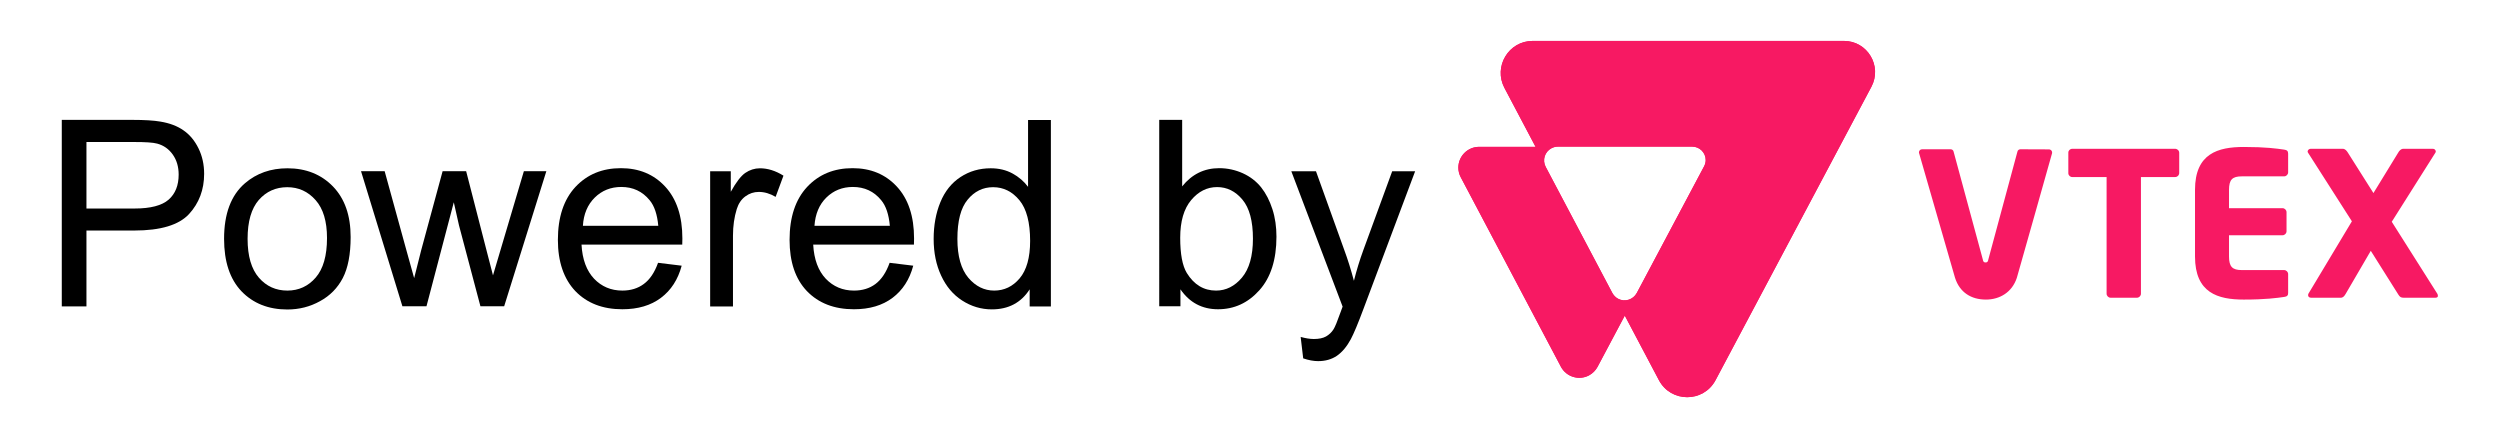 <?xml version="1.0" encoding="utf-8"?>
<!-- Generator: Adobe Illustrator 23.0.5, SVG Export Plug-In . SVG Version: 6.00 Build 0)  -->
<svg version="1.1" id="Capa_1" xmlns="http://www.w3.org/2000/svg" xmlns:xlink="http://www.w3.org/1999/xlink" x="0px" y="0px"
	 viewBox="0 0 2168.9 380.2" style="enable-background:new 0 0 2168.9 380.2;" xml:space="preserve">
<style type="text/css">
	.st0{fill:#F71963;}
</style>
<g>
	<path class="st0" d="M1599.7,35.5h-270c-20.9,0-34.3,22.3-24.5,40.8l27,51.1h-49c-9.9,0-18,8.1-18,18c0,2.9,0.7,5.8,2.1,8.4
		l86.9,164.4c4.7,8.8,15.6,12.1,24.3,7.5c3.2-1.7,5.8-4.3,7.5-7.5l23.6-44.4l29.6,56c10.4,19.7,38.6,19.7,49.1,0.1l135.3-254.7
		C1633.1,57.2,1620.1,35.5,1599.7,35.5L1599.7,35.5z M1478.4,144.3L1420,254.2c-3.1,5.8-10.4,8.1-16.2,5c-2.1-1.1-3.8-2.9-5-5
		l-57.8-109.4c-3.1-5.8-0.9-13.1,5-16.2c1.7-0.9,3.6-1.4,5.6-1.4h116.5c6.4,0,11.7,5.2,11.7,11.7
		C1479.8,140.7,1479.3,142.6,1478.4,144.3L1478.4,144.3z M1886.9,153.6h-29.5v101.2c0,1.9-1.6,3.5-3.5,3.5h-22.8
		c-1.9,0-3.5-1.6-3.5-3.5V153.6h-29.7c-1.8,0.1-3.4-1.4-3.5-3.2c0,0,0-0.1,0-0.1v-17.9c0-1.8,1.5-3.3,3.4-3.3c0,0,0.1,0,0.1,0h89
		c1.9-0.1,3.6,1.4,3.7,3.3v17.9C1890.4,152.3,1888.8,153.7,1886.9,153.6L1886.9,153.6z M1981.7,257.6c-6.1,0.9-16.3,2.3-35.1,2.3
		c-22.4,0-42.3-5.7-42.3-37.4v-57.8c0-31.6,20-37.2,42.4-37.2c18.8,0,28.8,1.4,34.9,2.3c2.4,0.3,3.5,1.2,3.5,3.5v16.2
		c0,1.9-1.6,3.5-3.5,3.5h-36.7c-8.2,0-11.1,2.8-11.1,11.8v15.8h46.4c1.9,0,3.5,1.6,3.5,3.5v16.5c0,1.9-1.6,3.5-3.5,3.5h-46.4v18.4
		c0,9,3,11.8,11.1,11.8h36.7c1.9,0,3.5,1.6,3.5,3.5V254C1985.2,256.2,1984.2,257.3,1981.7,257.6L1981.7,257.6z M2112.9,258.3h-27.6
		c-2.3,0-3.3-0.7-4.5-2.6l-24-38.1l-21.7,37.2c-1.2,2.1-2.4,3.5-4.3,3.5H2005c-1.7,0-2.6-1-2.6-2.3c0-0.4,0.2-0.8,0.3-1.2l37.7-62.8
		l-38.1-59.6c-0.2-0.3-0.3-0.7-0.3-1c0.1-1.3,1.3-2.3,2.6-2.3h28c1.9,0,3.3,1.7,4.3,3.3l22.2,35.1l21.5-35.1
		c0.9-1.6,2.4-3.3,4.3-3.3h25.7c1.3-0.1,2.5,0.9,2.6,2.3c0,0.4-0.2,0.7-0.3,1l-37.9,60l39.5,62.4c0.3,0.5,0.5,1.1,0.5,1.7
		C2115.2,257.6,2114.3,258.3,2112.9,258.3z M1752.8,129.5c-1.3,0-2.4,0.9-2.6,2.2l-25.2,93.4c-0.3,1.9-0.9,2.6-2.4,2.6
		s-2.1-0.7-2.4-2.6l-25.3-93.4c-0.2-1.3-1.3-2.2-2.6-2.2h-24.8c-1.5,0-2.7,1.2-2.7,2.7c0,0.2,0,0.4,0.1,0.6
		c0,0,30.8,107.1,31.2,108.2c4.1,12.8,14.1,18.9,26.8,18.9c12.1,0,22.7-6.4,26.8-18.8c0.5-1.4,30.6-108.2,30.6-108.2
		c0.3-1.4-0.6-2.9-2-3.2c-0.2,0-0.4-0.1-0.6-0.1L1752.8,129.5z"/>
	<path class="st0" d="M1599.7,35.5h-270c-20.9,0-34.3,22.3-24.5,40.8l27,51.1h-49c-9.9,0-18,8.1-18,18c0,2.9,0.7,5.8,2.1,8.4
		l86.9,164.4c4.7,8.8,15.6,12.1,24.3,7.5c3.2-1.7,5.8-4.3,7.5-7.5l23.6-44.4l29.6,56c10.4,19.7,38.6,19.7,49.1,0.1l135.3-254.7
		C1633.1,57.2,1620.1,35.5,1599.7,35.5L1599.7,35.5z M1478.4,144.3L1420,254.2c-3.1,5.8-10.4,8.1-16.2,5c-2.1-1.1-3.8-2.9-5-5
		l-57.8-109.4c-3.1-5.8-0.9-13.1,5-16.2c1.7-0.9,3.6-1.4,5.6-1.4h116.5c6.4,0,11.7,5.2,11.7,11.7
		C1479.8,140.7,1479.3,142.6,1478.4,144.3L1478.4,144.3z"/>
</g>
<g>
	<path d="M53.6,265.7V104h61c10.7,0,18.9,0.5,24.6,1.5c7.9,1.3,14.6,3.8,20,7.6c5.4,3.7,9.7,8.9,13,15.6c3.3,6.7,4.9,14.1,4.9,22.1
		c0,13.8-4.4,25.4-13.1,34.9c-8.8,9.5-24.6,14.3-47.5,14.3H75v65.8H53.6z M75,180.9h41.8c13.8,0,23.7-2.6,29.5-7.7
		c5.8-5.1,8.7-12.4,8.7-21.7c0-6.8-1.7-12.6-5.1-17.4c-3.4-4.8-7.9-8-13.5-9.5c-3.6-1-10.3-1.4-20-1.4H75V180.9z"/>
	<path d="M194.4,207.2c0-21.7,6-37.8,18.1-48.2c10.1-8.7,22.4-13,36.9-13c16.1,0,29.3,5.3,39.5,15.8c10.2,10.6,15.3,25.1,15.3,43.8
		c0,15.1-2.3,26.9-6.8,35.6c-4.5,8.6-11.1,15.4-19.8,20.1c-8.6,4.8-18.1,7.2-28.3,7.2c-16.4,0-29.7-5.3-39.8-15.8
		C199.4,242.1,194.4,226.9,194.4,207.2z M214.8,207.2c0,15,3.3,26.2,9.8,33.7c6.5,7.5,14.8,11.2,24.7,11.2c9.9,0,18.1-3.8,24.6-11.3
		c6.5-7.5,9.8-18.9,9.8-34.3c0-14.5-3.3-25.5-9.9-32.9c-6.6-7.5-14.8-11.2-24.6-11.2c-9.9,0-18.2,3.7-24.7,11.1
		C218.1,180.9,214.8,192.1,214.8,207.2z"/>
	<path d="M349.1,265.7l-35.9-117.2h20.5l18.6,67.6l7,25.2c0.3-1.3,2.3-9.3,6.1-24.2l18.6-68.6h20.4l17.5,68l5.8,22.4l6.7-22.6
		l20.1-67.8H474l-36.6,117.2h-20.6l-18.6-70.2l-4.5-20l-23.7,90.2H349.1z"/>
	<path d="M570.9,228l20.5,2.5c-3.2,12-9.2,21.3-18,27.9c-8.8,6.6-19.9,9.9-33.5,9.9c-17.1,0-30.7-5.3-40.8-15.8
		c-10-10.6-15.1-25.4-15.1-44.4c0-19.7,5.1-35,15.2-45.9c10.2-10.9,23.3-16.3,39.5-16.3c15.7,0,28.5,5.3,38.4,16
		c9.9,10.7,14.9,25.7,14.9,45c0,1.2,0,2.9-0.1,5.3h-87.4c0.7,12.9,4.4,22.7,10.9,29.6c6.5,6.8,14.7,10.3,24.5,10.3
		c7.3,0,13.5-1.9,18.6-5.7C563.8,242.5,567.9,236.4,570.9,228z M505.7,195.9h65.4c-0.9-9.9-3.4-17.3-7.5-22.2
		c-6.3-7.7-14.5-11.5-24.6-11.5c-9.1,0-16.8,3.1-23,9.2C509.8,177.5,506.3,185.7,505.7,195.9z"/>
	<path d="M616.1,265.7V148.6H634v17.8c4.6-8.3,8.8-13.8,12.6-16.4s8.1-4,12.7-4c6.7,0,13.5,2.1,20.4,6.4l-6.8,18.4
		c-4.9-2.9-9.7-4.3-14.6-4.3c-4.3,0-8.2,1.3-11.7,3.9c-3.5,2.6-5.9,6.2-7.4,10.9c-2.2,7.1-3.3,14.8-3.3,23.2v61.4H616.1z"/>
	<path d="M771.8,228l20.5,2.5c-3.2,12-9.2,21.3-18,27.9c-8.8,6.6-19.9,9.9-33.5,9.9c-17.1,0-30.7-5.3-40.8-15.8
		C690,242,685,227.2,685,208.1c0-19.7,5.1-35,15.2-45.9c10.2-10.9,23.3-16.3,39.5-16.3c15.7,0,28.5,5.3,38.4,16
		c9.9,10.7,14.9,25.7,14.9,45c0,1.2,0,2.9-0.1,5.3h-87.4c0.7,12.9,4.4,22.7,10.9,29.6c6.5,6.8,14.7,10.3,24.5,10.3
		c7.3,0,13.5-1.9,18.6-5.7C764.7,242.5,768.8,236.4,771.8,228z M706.6,195.9h65.4c-0.9-9.9-3.4-17.3-7.5-22.2
		c-6.3-7.7-14.5-11.5-24.6-11.5c-9.1,0-16.8,3.1-23,9.2C710.7,177.5,707.3,185.7,706.6,195.9z"/>
	<path d="M893.3,265.7V251c-7.4,11.6-18.4,17.4-32.8,17.4c-9.3,0-17.9-2.6-25.8-7.7s-13.9-12.3-18.2-21.6
		c-4.3-9.2-6.5-19.8-6.5-31.8c0-11.7,1.9-22.3,5.8-31.8c3.9-9.5,9.7-16.8,17.5-21.9c7.8-5.1,16.5-7.6,26.2-7.6
		c7.1,0,13.4,1.5,18.9,4.5s10,6.9,13.5,11.6v-58h19.8v161.8H893.3z M830.6,207.3c0,15,3.2,26.2,9.5,33.7
		c6.3,7.4,13.8,11.1,22.4,11.1c8.7,0,16.1-3.5,22.1-10.6s9.1-17.9,9.1-32.5c0-16-3.1-27.8-9.3-35.3s-13.8-11.3-22.8-11.3
		c-8.8,0-16.2,3.6-22.1,10.8C833.5,180.4,830.6,191.7,830.6,207.3z"/>
	<path d="M1024.1,265.7h-18.4V104h19.9v57.7c8.4-10.5,19.1-15.8,32.1-15.8c7.2,0,14,1.5,20.5,4.4c6.4,2.9,11.7,7,15.9,12.2
		c4.2,5.3,7.4,11.6,9.8,19c2.4,7.4,3.5,15.4,3.5,23.8c0,20.1-5,35.6-14.9,46.6c-9.9,11-21.8,16.4-35.8,16.4
		c-13.8,0-24.7-5.8-32.6-17.3V265.7z M1023.9,206.3c0,14.1,1.9,24.2,5.7,30.5c6.3,10.2,14.7,15.3,25.4,15.3
		c8.7,0,16.2-3.8,22.5-11.3c6.3-7.5,9.5-18.8,9.5-33.7c0-15.3-3-26.6-9.1-33.9s-13.4-10.9-22-10.9c-8.7,0-16.2,3.8-22.5,11.3
		C1027.1,181.1,1023.9,192,1023.9,206.3z"/>
	<path d="M1130.6,310.9l-2.2-18.6c4.3,1.2,8.1,1.8,11.4,1.8c4.4,0,7.9-0.7,10.6-2.2c2.6-1.5,4.8-3.5,6.5-6.2c1.3-2,3.3-6.9,6.1-14.8
		c0.4-1.1,1-2.7,1.8-4.9l-44.5-117.4h21.4l24.4,67.9c3.2,8.6,6,17.7,8.5,27.1c2.3-9.1,5-18,8.2-26.7l25-68.3h19.9L1183,267.7
		c-4.8,12.9-8.5,21.7-11.1,26.6c-3.5,6.5-7.6,11.3-12.1,14.4c-4.6,3.1-10,4.6-16.3,4.6C1139.6,313.3,1135.3,312.5,1130.6,310.9z"/>
</g>
</svg>
